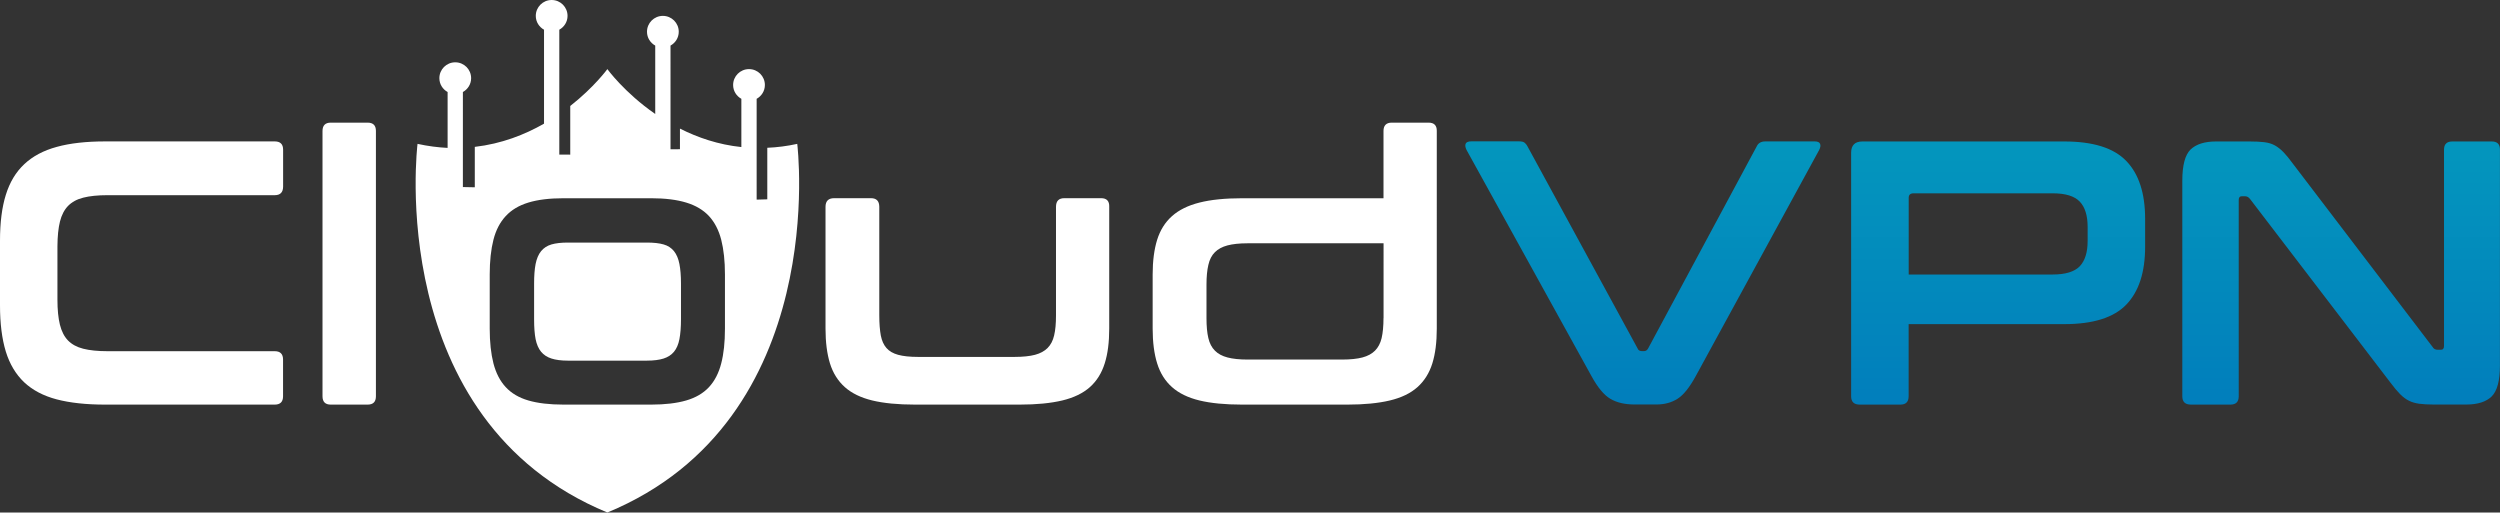 <?xml version="1.0" encoding="utf-8"?>
<!-- Generator: Adobe Illustrator 23.0.2, SVG Export Plug-In . SVG Version: 6.00 Build 0)  -->
<svg version="1.1" id="Layer_1" xmlns="http://www.w3.org/2000/svg" xmlns:xlink="http://www.w3.org/1999/xlink" x="0px" y="0px"
	 viewBox="0 0 415.65 85.21" style="enable-background:new 0 0 415.65 85.21;" xml:space="preserve">
<rect x="0" y="0" width="415.65" height="85.21" fill="#333333" stroke="none"/>
<style type="text/css">
	.st0{fill:#606060;}
	.st1{fill:none;stroke:#000000;stroke-miterlimit:10;}
	.st2{fill:none;stroke:#000000;stroke-width:8;stroke-miterlimit:10;}
	.st3{fill:none;stroke:#000000;stroke-width:2;stroke-miterlimit:10;}
	.st4{fill:none;stroke:#000000;stroke-width:0.589;stroke-miterlimit:10;}
	.st5{fill:none;stroke:#000000;stroke-width:3;stroke-miterlimit:10;}
	.st6{fill:#CCCCCC;}
	.st7{fill:#FFFFFF;}
	.st8{fill:url(#SVGID_1_);}
	.st9{fill:url(#SVGID_2_);}
	.st10{fill:url(#SVGID_3_);}
	.st11{fill:url(#SVGID_4_);}
	.st12{fill:url(#SVGID_5_);}
	.st13{fill:url(#SVGID_6_);}
	.st14{fill:#284056;}
	.st15{fill:#011224;}
	.st16{fill:#1B1464;}
	.st17{fill:url(#SVGID_7_);}
	.st18{fill:url(#SVGID_8_);}
	.st19{fill:url(#SVGID_9_);}
	.st20{fill:url(#SVGID_10_);}
	.st21{fill:url(#SVGID_11_);}
	.st22{fill:url(#SVGID_12_);}
	.st23{fill:url(#SVGID_13_);}
	.st24{fill:url(#SVGID_14_);}
	.st25{fill:url(#SVGID_15_);}
	.st26{fill:#E6E6E6;}
</style>
<g>
	<g>
		<path class="st7" d="M112.96,43.89c0.17,0.87,0.26,1.95,0.26,3.25v5.93c0,1.34-0.09,2.44-0.26,3.32c-0.17,0.87-0.47,1.57-0.9,2.09
			c-0.43,0.52-1.01,0.9-1.73,1.13c-0.73,0.23-1.65,0.35-2.78,0.35H94.41c-1.09,0-2.01-0.12-2.72-0.35c-0.72-0.23-1.29-0.6-1.73-1.13
			c-0.43-0.52-0.73-1.22-0.91-2.09c-0.17-0.88-0.25-1.98-0.25-3.32v-5.93c0-1.29,0.08-2.38,0.25-3.25c0.18-0.88,0.47-1.59,0.91-2.13
			c0.43-0.53,1.01-0.91,1.73-1.12c0.72-0.21,1.63-0.31,2.72-0.31h13.14c1.13,0,2.06,0.1,2.78,0.31c0.72,0.2,1.29,0.58,1.73,1.12
			C112.49,42.3,112.79,43.01,112.96,43.89z"/>
		<path class="st7" d="M132.55,23.92c-1.72,0.38-3.38,0.58-4.98,0.65v8.57l-1.77,0.05V16.43c0.81-0.45,1.37-1.3,1.37-2.3
			c0-1.46-1.18-2.64-2.64-2.64c-1.46,0-2.64,1.18-2.64,2.64c0,1,0.56,1.85,1.37,2.3v8.02c-3.84-0.4-7.27-1.58-10.21-3.07v3.43
			l-1.57,0.01V7.58c0.81-0.45,1.37-1.3,1.37-2.3c0-1.46-1.18-2.64-2.64-2.64c-1.46,0-2.64,1.18-2.64,2.64c0,1,0.56,1.85,1.37,2.3
			v11.37c-5.13-3.55-7.96-7.46-7.96-7.46s-2.18,3-6.17,6.13v8.09l-1.82-0.01V4.94c0.81-0.45,1.37-1.3,1.37-2.3
			c0-1.46-1.18-2.64-2.64-2.64c-1.46,0-2.64,1.18-2.64,2.64c0,1,0.56,1.85,1.37,2.3v15.62c-3.2,1.83-7.07,3.35-11.51,3.86v6.72
			l-1.98-0.04V15.3c0.81-0.45,1.37-1.3,1.37-2.3c0-1.46-1.18-2.64-2.64-2.64c-1.46,0-2.64,1.18-2.64,2.64c0,1,0.56,1.85,1.37,2.3
			v9.29c-1.61-0.08-3.27-0.29-5-0.67c0,0-5.72,45.86,31.56,61.29C138.27,69.79,132.55,23.92,132.55,23.92z M120.53,54.64
			c0,2.25-0.2,4.18-0.62,5.78c-0.41,1.61-1.09,2.92-2.03,3.94c-0.95,1.02-2.21,1.76-3.79,2.22c-1.58,0.46-3.52,0.69-5.82,0.69H93.69
			c-2.34,0-4.28-0.23-5.85-0.69c-1.57-0.46-2.82-1.2-3.76-2.22c-0.95-1.02-1.62-2.34-2.04-3.94c-0.41-1.6-0.62-3.53-0.62-5.78v-9
			c0-2.24,0.21-4.17,0.62-5.78c0.41-1.6,1.09-2.91,2.04-3.93c0.94-1.02,2.19-1.77,3.76-2.25c1.57-0.48,3.51-0.72,5.85-0.72h14.58
			c2.3,0,4.24,0.24,5.82,0.72c1.58,0.48,2.84,1.23,3.79,2.25c0.94,1.02,1.62,2.34,2.03,3.93c0.41,1.61,0.62,3.54,0.62,5.78V54.64z"
			/>
		<linearGradient id="SVGID_1_" gradientUnits="userSpaceOnUse" x1="273.144" y1="-11.974" x2="273.144" y2="90.882">
			<stop  offset="0" style="stop-color:#05AABD"/>
			<stop  offset="1" style="stop-color:#0071BC"/>
		</linearGradient>
		<path class="st8" d="M302.61,23.92c-0.1-0.27-0.41-0.41-0.91-0.41h-8.18c-0.71,0-1.19,0.27-1.44,0.81l-18.07,33.62
			c-0.16,0.3-0.4,0.44-0.69,0.44h-0.31c-0.37,0-0.63-0.14-0.74-0.44l-18.32-33.62c-0.16-0.3-0.34-0.5-0.52-0.63
			c-0.19-0.13-0.49-0.19-0.91-0.19h-7.88c-0.54,0-0.86,0.14-0.97,0.41c-0.1,0.27-0.05,0.61,0.16,1.03l20.75,37.56
			c1.04,1.91,2.09,3.18,3.16,3.81c1.07,0.63,2.4,0.94,4.03,0.94h3.63c1.33,0,2.5-0.31,3.49-0.94c1.01-0.63,2.02-1.9,3.06-3.81
			l20.5-37.56C302.67,24.53,302.72,24.19,302.61,23.92z"/>
		<linearGradient id="SVGID_2_" gradientUnits="userSpaceOnUse" x1="332.211" y1="-11.974" x2="332.211" y2="90.882">
			<stop  offset="0" style="stop-color:#05AABD"/>
			<stop  offset="1" style="stop-color:#0071BC"/>
		</linearGradient>
		<path class="st9" d="M353.52,26.77c-2.08-2.17-5.52-3.25-10.31-3.25h-33.57c-1.24,0-1.87,0.63-1.87,1.87v40.5
			c0,0.92,0.47,1.38,1.44,1.38h6.74c0.92,0,1.38-0.46,1.38-1.38v-12h25.88c4.79,0,8.23-1.08,10.31-3.25
			c2.09-2.17,3.13-5.37,3.13-9.62v-4.63C356.65,32.14,355.61,28.93,353.52,26.77z M347.09,40.08c0,1.88-0.44,3.27-1.31,4.19
			c-0.88,0.91-2.38,1.37-4.5,1.37h-23.94V32.89c0-0.5,0.27-0.75,0.81-0.75h23.13c2.12,0,3.62,0.46,4.5,1.38
			c0.87,0.91,1.31,2.31,1.31,4.18V40.08z"/>
		<linearGradient id="SVGID_3_" gradientUnits="userSpaceOnUse" x1="389.24" y1="-11.974" x2="389.24" y2="90.882">
			<stop  offset="0" style="stop-color:#05AABD"/>
			<stop  offset="1" style="stop-color:#0071BC"/>
		</linearGradient>
		<path class="st10" d="M414.28,23.52h-6.57c-0.91,0-1.37,0.46-1.37,1.37v32.63c0,0.41-0.17,0.63-0.5,0.63h-0.57
			c-0.37,0-0.64-0.15-0.81-0.44l-23.25-30.5c-0.58-0.8-1.1-1.43-1.56-1.91c-0.46-0.47-0.94-0.85-1.44-1.13
			c-0.5-0.27-1.08-0.45-1.75-0.53c-0.67-0.08-1.5-0.12-2.5-0.12h-5.5c-1.92,0-3.33,0.45-4.26,1.34c-0.91,0.9-1.37,2.62-1.37,5.16
			v35.87c0,0.92,0.47,1.38,1.44,1.38h6.56c0.92,0,1.38-0.46,1.38-1.38V33.26c0-0.41,0.16-0.63,0.5-0.63h0.56
			c0.3,0,0.57,0.14,0.81,0.44l23.32,30.5c0.62,0.84,1.18,1.49,1.65,1.97c0.48,0.48,0.97,0.85,1.47,1.09c0.5,0.25,1.07,0.41,1.72,0.5
			c0.64,0.08,1.45,0.13,2.4,0.13h5.38c1.91,0,3.33-0.45,4.25-1.35c0.91-0.9,1.37-2.61,1.37-5.15V24.89
			C415.65,23.97,415.19,23.52,414.28,23.52z"/>
		<path class="st7" d="M9.97,36.83c0.27-1.08,0.72-1.95,1.35-2.6c0.63-0.64,1.46-1.1,2.53-1.37c1.06-0.27,2.4-0.41,4.03-0.41h27.81
			c0.91,0,1.38-0.48,1.38-1.44v-6.13c0-0.91-0.47-1.37-1.38-1.37H17.5c-3.16,0-5.86,0.3-8.06,0.91c-2.21,0.6-4.01,1.56-5.41,2.88
			c-1.4,1.31-2.41,3-3.06,5.09C0.32,34.47,0,37.01,0,40.02v10.75c0,3,0.32,5.55,0.96,7.66c0.65,2.11,1.67,3.81,3.06,5.13
			c1.4,1.31,3.2,2.26,5.41,2.84c2.21,0.58,4.9,0.87,8.06,0.87h28.19c0.91,0,1.38-0.46,1.38-1.38v-6.12c0-0.92-0.47-1.38-1.38-1.38
			H17.87c-1.62,0-2.97-0.14-4.03-0.41c-1.07-0.27-1.9-0.73-2.53-1.37c-0.63-0.65-1.07-1.52-1.35-2.63c-0.27-1.1-0.41-2.49-0.41-4.15
			v-8.88C9.56,39.29,9.7,37.91,9.97,36.83z"/>
		<path class="st7" d="M61.12,20.39h-6.13c-0.91,0-1.37,0.47-1.37,1.38v44.12c0,0.92,0.46,1.38,1.37,1.38h6.13
			c0.92,0,1.38-0.46,1.38-1.38V21.76C62.5,20.85,62.04,20.39,61.12,20.39z"/>
		<path class="st7" d="M183.08,32.95h-6.13c-0.92,0-1.38,0.48-1.38,1.44v18.06c0,1.34-0.1,2.44-0.31,3.32
			c-0.2,0.87-0.57,1.57-1.09,2.09c-0.52,0.52-1.22,0.9-2.09,1.13c-0.88,0.23-2.01,0.35-3.38,0.35h-16.06
			c-1.38,0-2.48-0.12-3.32-0.35c-0.83-0.23-1.48-0.6-1.94-1.13c-0.46-0.52-0.77-1.22-0.94-2.09c-0.16-0.88-0.25-1.98-0.25-3.32
			V34.39c0-0.96-0.46-1.44-1.38-1.44h-6.12c-0.96,0-1.44,0.48-1.44,1.44v20.25c0,2.25,0.25,4.18,0.74,5.78
			c0.5,1.61,1.33,2.92,2.47,3.94c1.14,1.02,2.67,1.76,4.56,2.22c1.9,0.46,4.26,0.69,7.1,0.69h17.43c2.79,0,5.14-0.23,7.07-0.69
			c1.91-0.46,3.44-1.2,4.59-2.22c1.14-1.02,1.96-2.34,2.46-3.94c0.51-1.6,0.75-3.53,0.75-5.78V34.39
			C184.46,33.43,184,32.95,183.08,32.95z"/>
		<path class="st7" d="M237.52,20.39h-6.13c-0.91,0-1.37,0.47-1.37,1.38v11.19h-23.51c-2.83,0-5.2,0.24-7.09,0.72
			c-1.9,0.48-3.42,1.23-4.56,2.25c-1.15,1.02-1.97,2.34-2.47,3.93c-0.5,1.61-0.75,3.54-0.75,5.78v9c0,2.25,0.25,4.18,0.75,5.78
			c0.5,1.61,1.32,2.92,2.47,3.94c1.14,1.02,2.67,1.76,4.56,2.22c1.9,0.46,4.26,0.69,7.09,0.69h17.51c2.78,0,5.14-0.23,7.06-0.69
			c1.92-0.46,3.45-1.2,4.59-2.22c1.14-1.02,1.97-2.34,2.47-3.94c0.5-1.6,0.74-3.53,0.74-5.78V21.76
			C238.89,20.85,238.43,20.39,237.52,20.39z M230.02,52.89c0,1.34-0.11,2.44-0.31,3.32c-0.21,0.87-0.58,1.57-1.1,2.09
			c-0.52,0.52-1.22,0.9-2.09,1.13c-0.87,0.23-2,0.35-3.38,0.35H207.4c-1.34,0-2.44-0.12-3.32-0.35c-0.87-0.23-1.57-0.6-2.09-1.13
			c-0.52-0.52-0.89-1.22-1.09-2.09c-0.21-0.88-0.31-1.98-0.31-3.32v-5.56c0-1.29,0.1-2.39,0.31-3.28c0.2-0.9,0.57-1.61,1.09-2.12
			c0.52-0.52,1.22-0.9,2.09-1.13c0.88-0.23,1.98-0.35,3.32-0.35h22.63V52.89z"/>
	</g>
</g>
</svg>
